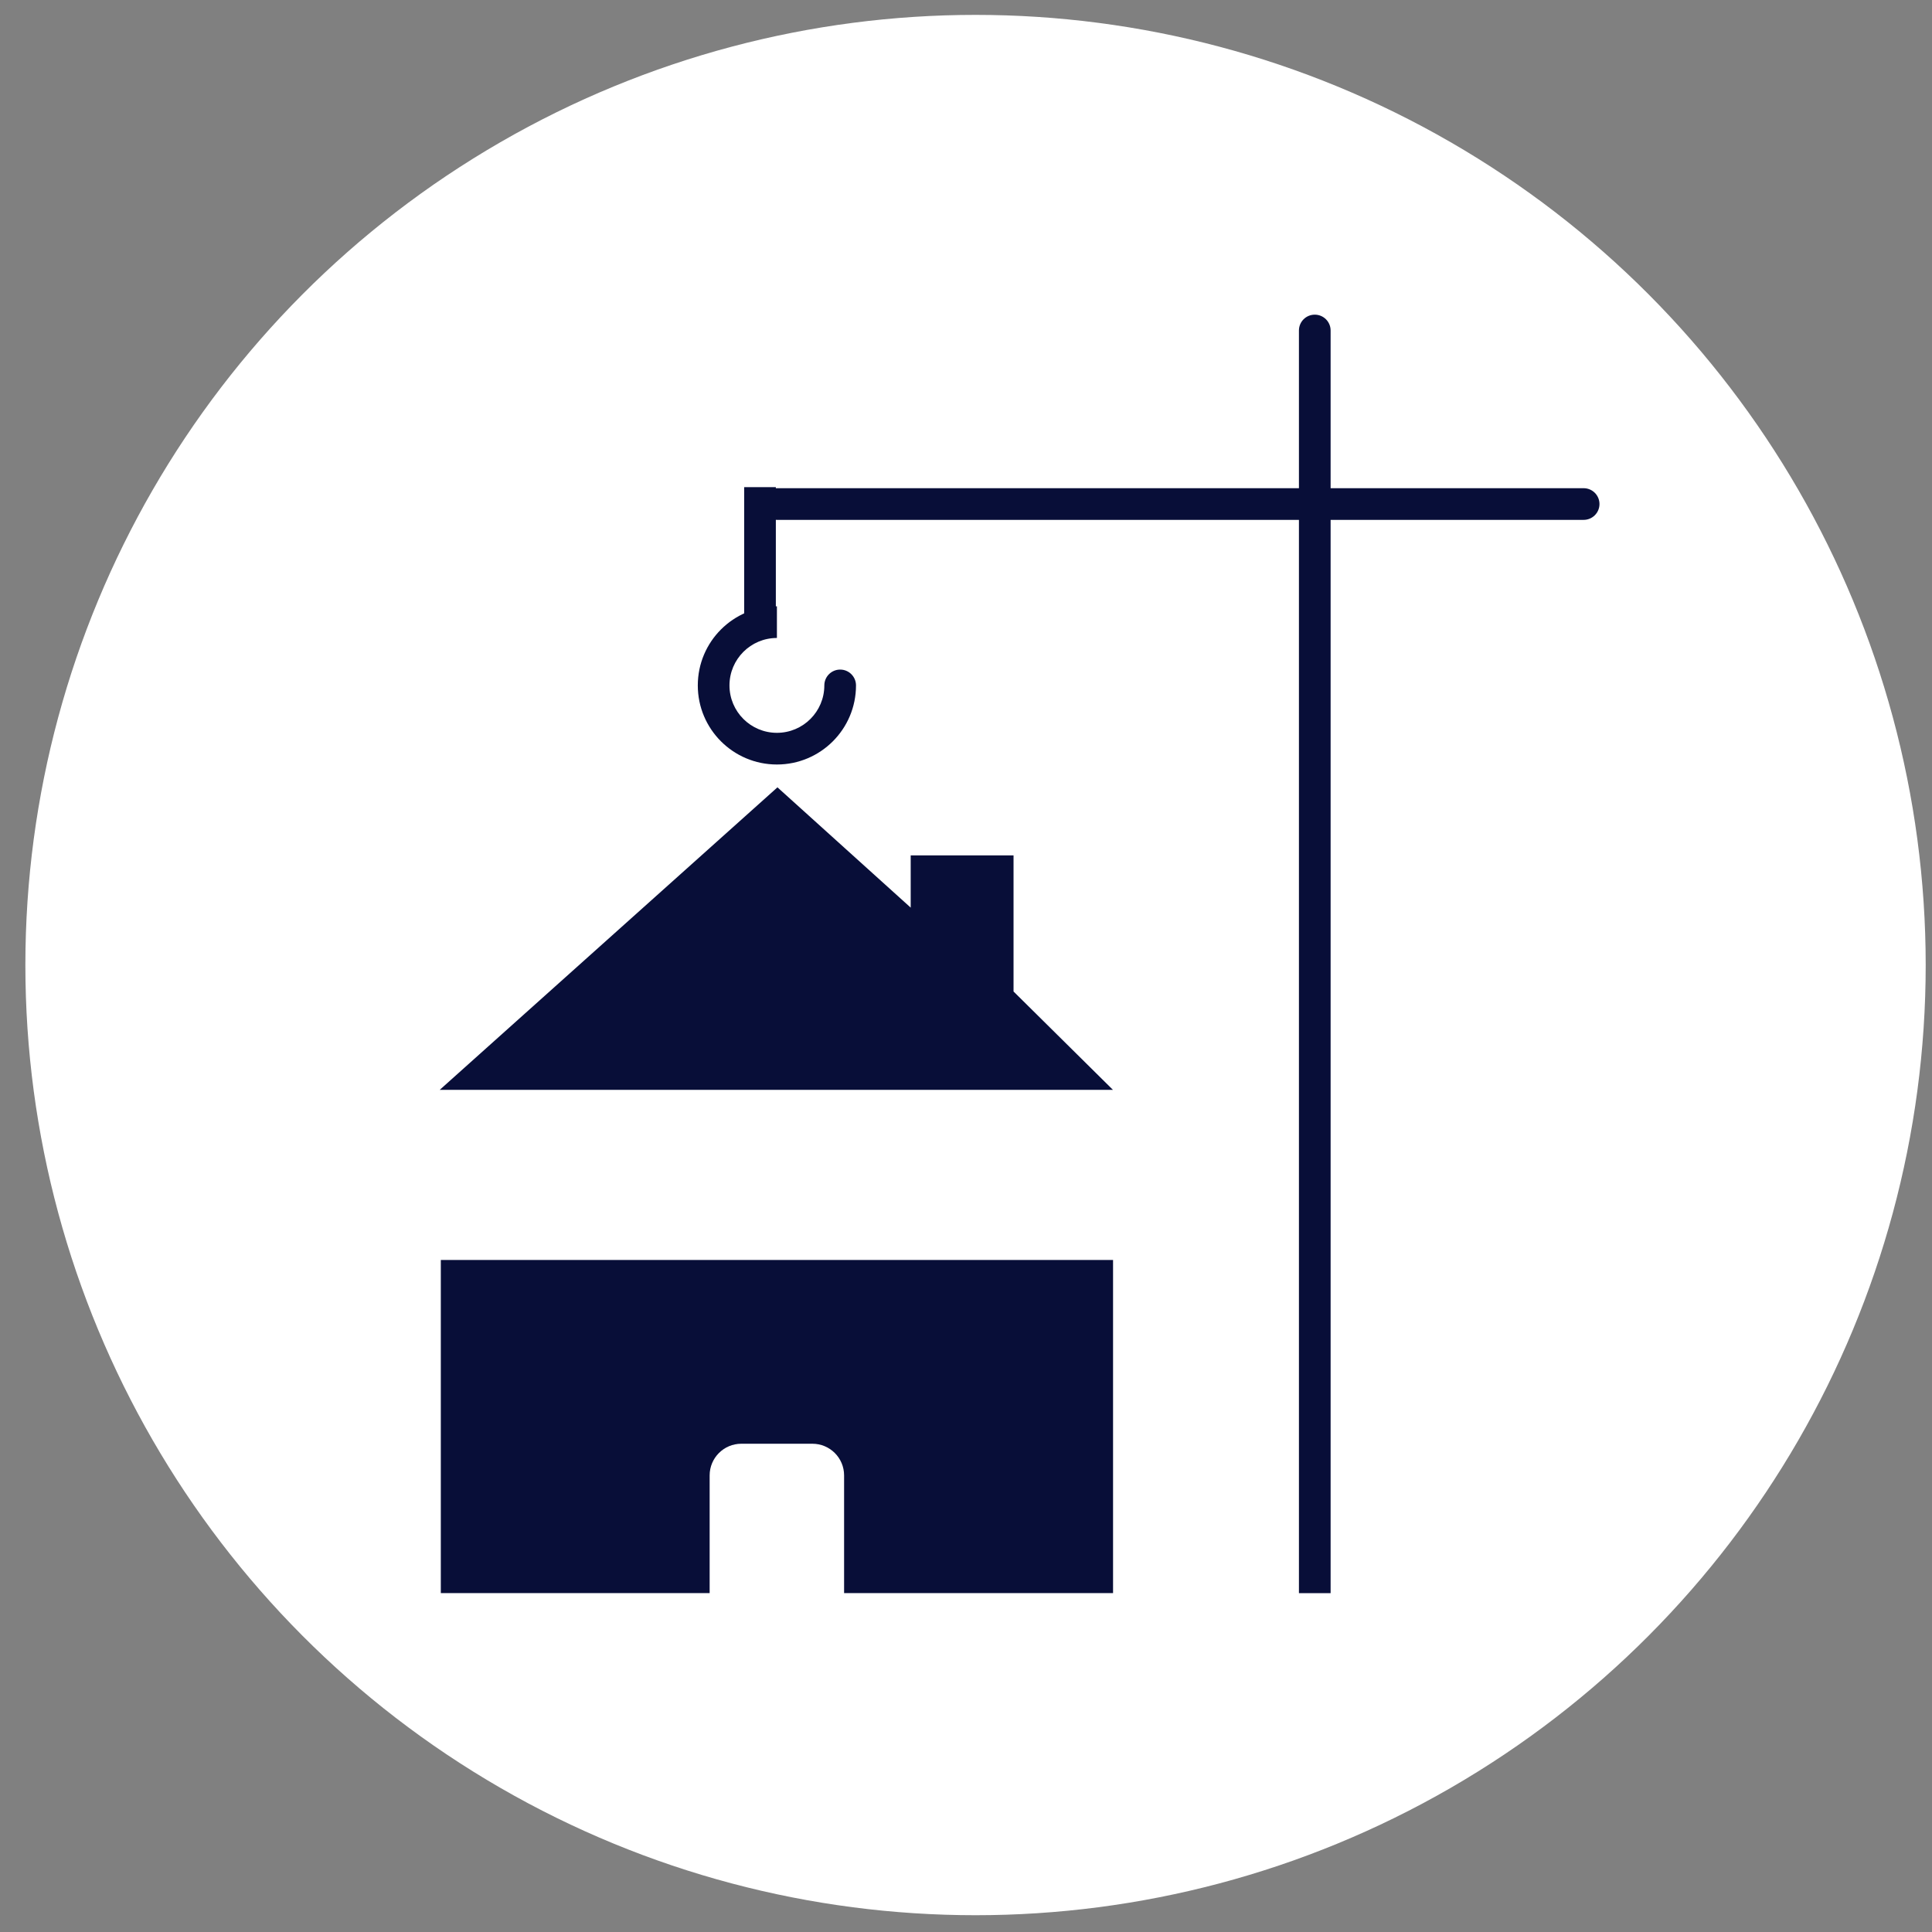 <?xml version="1.0" encoding="UTF-8"?> <svg xmlns="http://www.w3.org/2000/svg" width="61" height="61" viewBox="0 0 61 61" fill="none"><rect x="0" y="0" width="61" height="61" fill="#808080" stroke="none"/> <circle cx="30.801" cy="30.47" r="30" fill="white"></circle> <path d="M23.996 15.381L23.996 19.895" stroke="#080E38"></path> <path d="M26.027 21.641C26.027 21.365 26.251 21.141 26.527 21.141C26.803 21.141 27.027 21.365 27.027 21.641H26.027ZM23.032 21.641C23.032 22.468 23.703 23.138 24.53 23.138V24.138C23.15 24.138 22.032 23.02 22.032 21.641H23.032ZM24.53 23.138C25.357 23.138 26.027 22.468 26.027 21.641H27.027C27.027 23.02 25.909 24.138 24.53 24.138V23.138ZM24.53 20.143C23.703 20.143 23.032 20.814 23.032 21.641H22.032C22.032 20.261 23.15 19.143 24.53 19.143V20.143Z" fill="#080E38"></path> <path d="M24.547 24.859L13.883 34.411H35.14L32.001 31.305V27.007H28.754V28.657L24.547 24.859Z" fill="#080E38"></path> <path d="M42.012 10.435C42.012 10.158 41.788 9.935 41.512 9.935C41.236 9.935 41.012 10.158 41.012 10.435L42.012 10.435ZM42.012 50.301L42.012 10.435L41.012 10.435L41.012 50.301L42.012 50.301Z" fill="#080E38"></path> <path d="M50.001 15.914L24.531 15.914" stroke="#080E38" stroke-linecap="round"></path> <path fill-rule="evenodd" clip-rule="evenodd" d="M13.918 39.781V50.3H22.406V50.3H26.651V50.3H35.143V39.781H13.918ZM26.651 50.3V46.584C26.651 46.031 26.203 45.584 25.651 45.584H23.406C22.854 45.584 22.406 46.031 22.406 46.584V50.3H26.651Z" fill="#080E38"></path> </svg> 